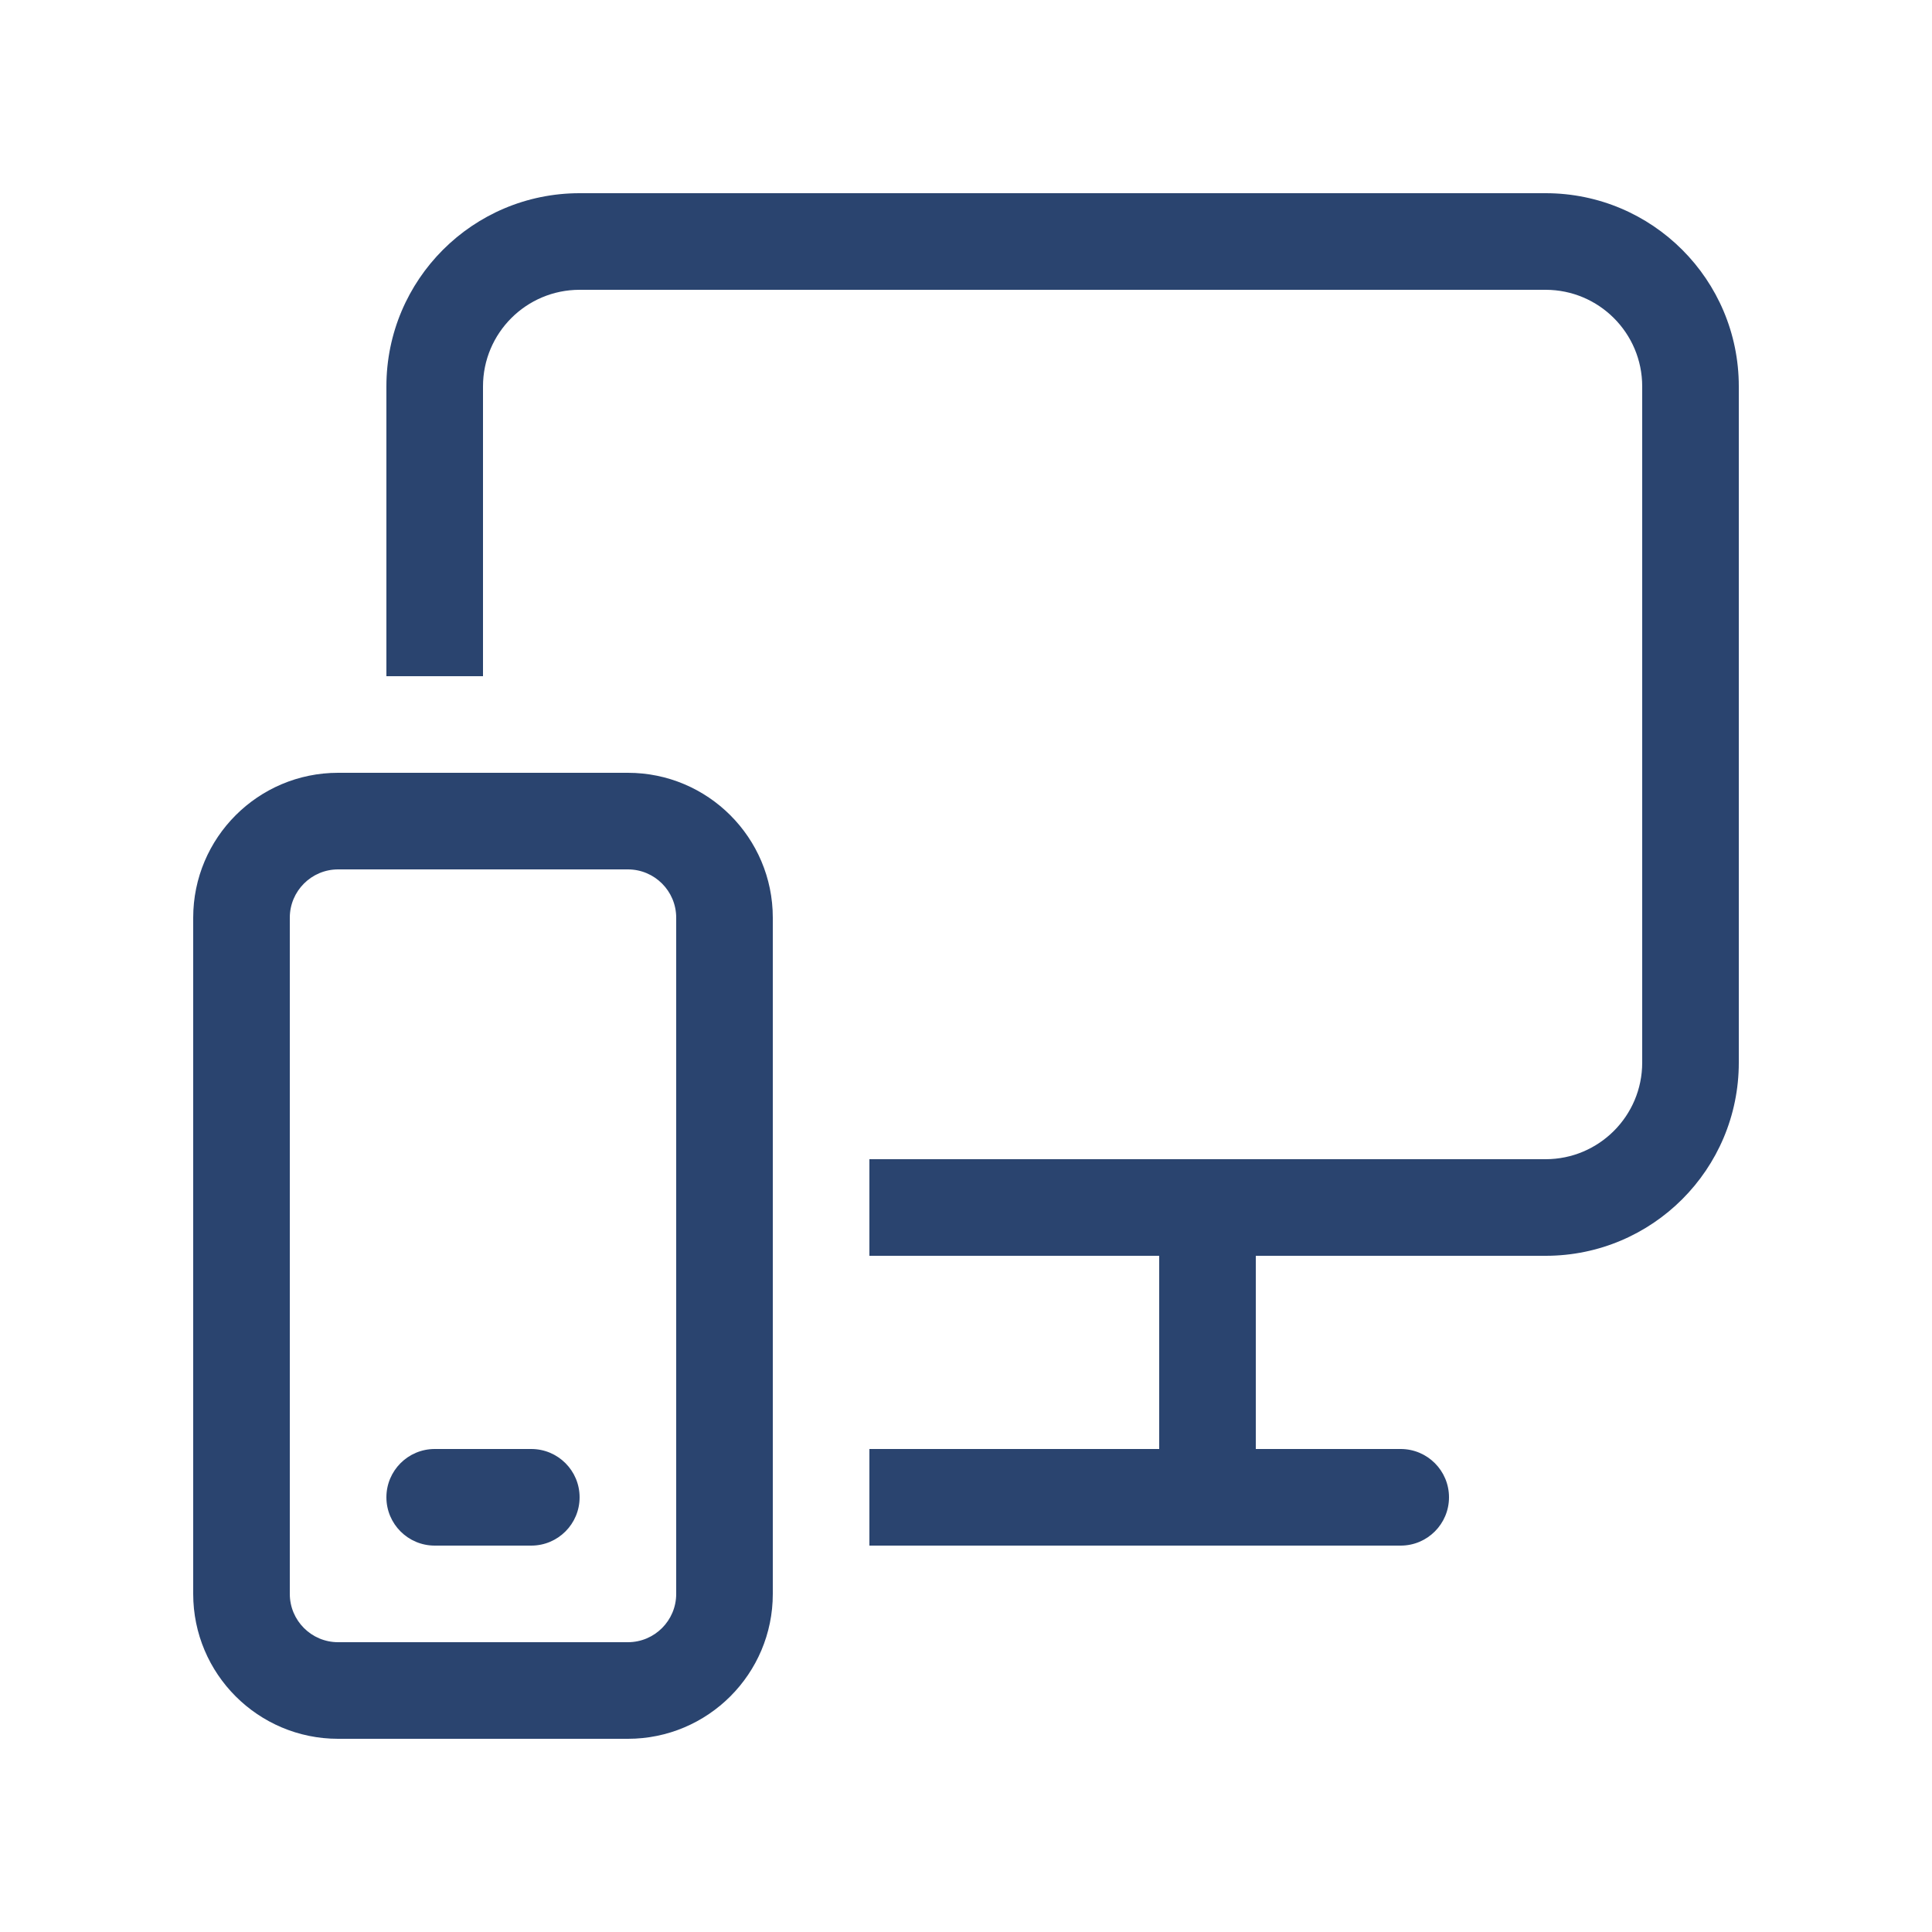 <svg width="20" height="20" viewBox="0 0 20 20" fill="none" xmlns="http://www.w3.org/2000/svg">
<path d="M6 3H16C16.552 3 17 3.448 17 4V11C17 11.552 16.552 12 16 12H9V13H12V15H9V16H14.5C14.776 16 15 15.776 15 15.5C15 15.224 14.776 15 14.5 15H13V13H16C17.105 13 18 12.105 18 11V4C18 2.895 17.105 2 16 2H6C4.895 2 4 2.895 4 4V7H5V4C5 3.448 5.448 3 6 3ZM4.5 15C4.224 15 4 15.224 4 15.5C4 15.776 4.224 16 4.5 16H5.5C5.776 16 6 15.776 6 15.5C6 15.224 5.776 15 5.5 15H4.5ZM2 9.5C2 8.672 2.672 8 3.5 8H6.5C7.328 8 8 8.672 8 9.5V16.5C8 17.328 7.328 18 6.5 18H3.5C2.672 18 2 17.328 2 16.5V9.5ZM3.5 9C3.224 9 3 9.224 3 9.5V16.5C3 16.776 3.224 17 3.5 17H6.5C6.776 17 7 16.776 7 16.5V9.5C7 9.224 6.776 9 6.5 9H3.5Z" fill="#2A446F"/>
</svg>
